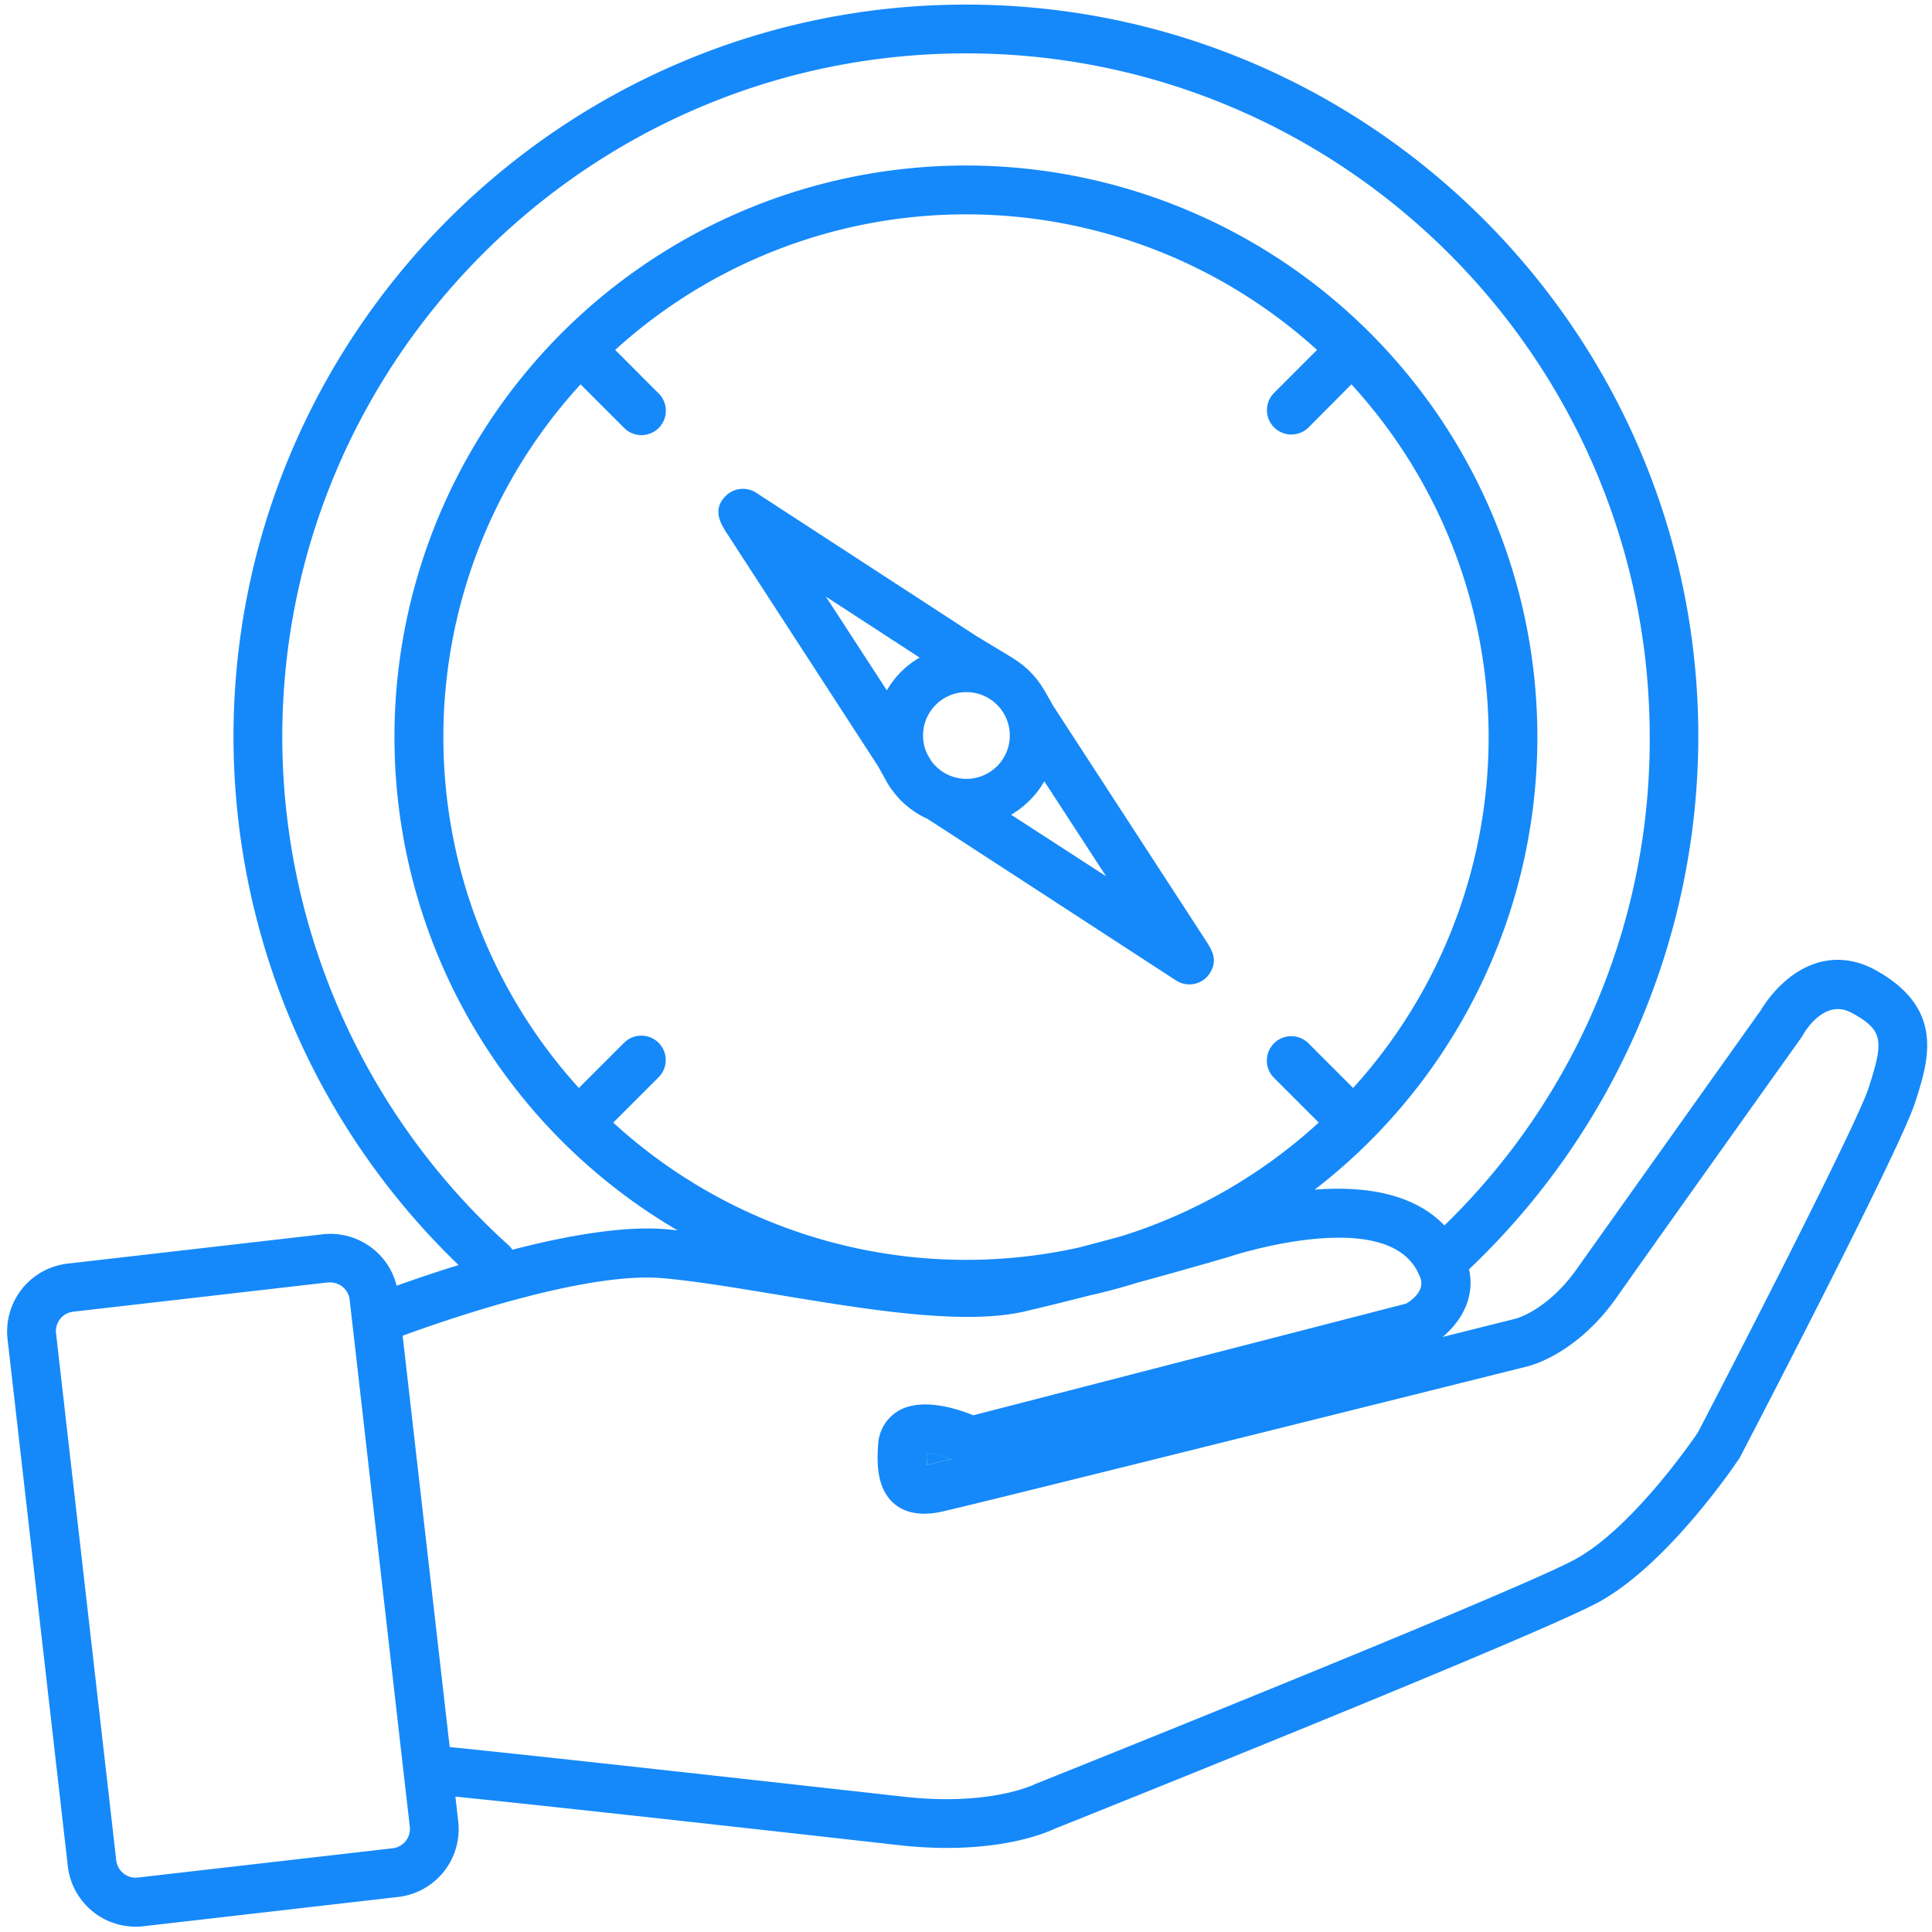 <svg id="Icons" xmlns="http://www.w3.org/2000/svg" viewBox="0 0 396 396"><defs><style>.cls-1{fill:#1589f9;}</style></defs><path class="cls-1" d="M190,300.2c.24,0,.54-.07.91-.15s1.93-.44,4.13-1a20.14,20.14,0,0,0-5.08-1.23A16.14,16.14,0,0,0,190,300.2Z"/><path class="cls-1" d="M384.44,198.85c-6-3.31-12.32-2.72-17.82,1.66a25.11,25.11,0,0,0-5.75,6.62c-2.25,3.15-30.89,43.4-37.7,53-5.84,8.26-12.18,10.07-12.4,10.13l-15.07,3.77c3.69-3.09,6.73-8,5.4-13.86a150.7,150.7,0,0,0,47-109.13C348.14,68.29,280.79.94,198,.94S47.86,68.29,47.86,151.08A150.42,150.42,0,0,0,94,259.3c-5,1.54-9.42,3.06-12.7,4.23A14,14,0,0,0,66.08,253l-52.21,6a14,14,0,0,0-12.32,15.5l12.35,108a14,14,0,0,0,13.9,12.41,14.26,14.26,0,0,0,1.59-.09l52.21-6a14,14,0,0,0,12.32-15.5l-.58-5.07c17.37,1.77,47.84,5.11,90.82,9.94a87.52,87.52,0,0,0,9.91.58c13,0,20.38-3.13,21.91-3.85,5.78-2.31,98-39.22,111.43-46.39,14.41-7.71,28.47-28.67,29.06-29.56l.27-.46c3.34-6.4,32.64-62.83,35.76-72.42C395.29,217.46,398.77,206.78,384.44,198.85Zm-280.2,56.38A140.41,140.41,0,0,1,57.86,151.08C57.86,73.81,120.73,10.94,198,10.94S338.14,73.81,338.14,151.08a138.72,138.72,0,0,1-42.08,100.1c-4.51-4.72-12.49-8.42-26.59-7.34a117.13,117.13,0,1,0-130.59,8.34l-2.3-.22c-8.88-.77-20.68,1.38-31.56,4.19A4.82,4.82,0,0,0,104.24,255.23Zm116.88.48A107.05,107.05,0,0,1,125.7,230.1l9.23-9.23a5,5,0,1,0-7.07-7.07L118.65,223A107,107,0,0,1,119,78.78l8.88,8.88a5,5,0,1,0,7.07-7.07l-8.86-8.87a107,107,0,0,1,143.86,0l-8.86,8.87a5,5,0,0,0,7.07,7.07L277,78.78A107,107,0,0,1,277.35,223l-9.21-9.21a5,5,0,0,0-7.07,7.07l9.23,9.23a107.21,107.21,0,0,1-40.22,23.22C227.2,254.11,224.17,254.92,221.12,255.71ZM80.46,378.84l-52.2,6a4,4,0,0,1-4.43-3.51l-12.34-108A4,4,0,0,1,15,268.86l52.2-6a3.71,3.71,0,0,1,.47,0,4,4,0,0,1,4,3.55L82.7,363.13h0L84,374.41A4,4,0,0,1,80.46,378.84ZM383,223c-2.41,7.41-25.94,53.25-35,70.64-1.46,2.14-13.81,19.92-25.32,26.07-13.07,7-109.6,45.6-110.58,46l-.39.18c-.09,0-9.06,4.33-26.44,2.38-44.86-5-76.12-8.46-93.1-10.18l-9.64-84.31c9.84-3.6,37.64-13.11,53.19-11.8,6.53.56,14.71,1.92,23.38,3.35,18.86,3.13,38.37,6.35,50.92,3.48,4.2-1,8.81-2.12,13.39-3.3q4.85-1.08,9.54-2.55c10.26-2.79,18.5-5.21,18.64-5.25l.22-.07c.33-.12,32.71-10.83,39,3.54l.12.26c1.44,2.82-1.32,4.93-2.71,5.76L199.5,290.09c-3.67-1.49-10.68-3.65-15.37-.9a8.49,8.49,0,0,0-4.14,6.94c-.3,4-.2,9,3.2,12s8.17,2.06,9.71,1.74c5.62-1.17,115.62-28.66,120.28-29.83,1-.25,10.18-2.78,18.16-14.07,7-10,37.5-52.77,37.81-53.2l.29-.46c.74-1.31,4.72-7.68,10.16-4.68C386.14,211.22,386.1,213.4,383,223ZM195,299.07c-2.2.54-3.63.87-4.13,1s-.67.12-.91.15a16.14,16.14,0,0,1,0-2.36A20.14,20.14,0,0,1,195,299.07Z"/><path class="cls-1" d="M215.85,144.64l-1.54-2.72-.07-.09a18.64,18.64,0,0,0-3.13-4.18h0a18.67,18.67,0,0,0-3.4-2.67l-.14-.11L200,130.29,155,101a5,5,0,0,0-6.26.66c-2.87,2.86-.94,5.82.33,7.78L179.94,157l1.24,2.2a20.29,20.29,0,0,0,1.28,2.2l.18.24a19,19,0,0,0,2.05,2.46,18.25,18.25,0,0,0,5.39,3.73l5.09,3.29,45.88,29.84a5,5,0,0,0,2.73.81,5.17,5.17,0,0,0,1.23-.15,5,5,0,0,0,3.16-2.47c1.42-2.61.21-4.48-1.2-6.65Zm-25.09,11.15-.75-1.32a8.89,8.89,0,1,1,.75,1.32Zm-2.26-21a18.06,18.06,0,0,0-6.72,6.72l-12.5-19.22ZM207.25,167a18.66,18.66,0,0,0,3.86-3,18.27,18.27,0,0,0,2.94-3.86l12.67,19.47Z"/></svg>